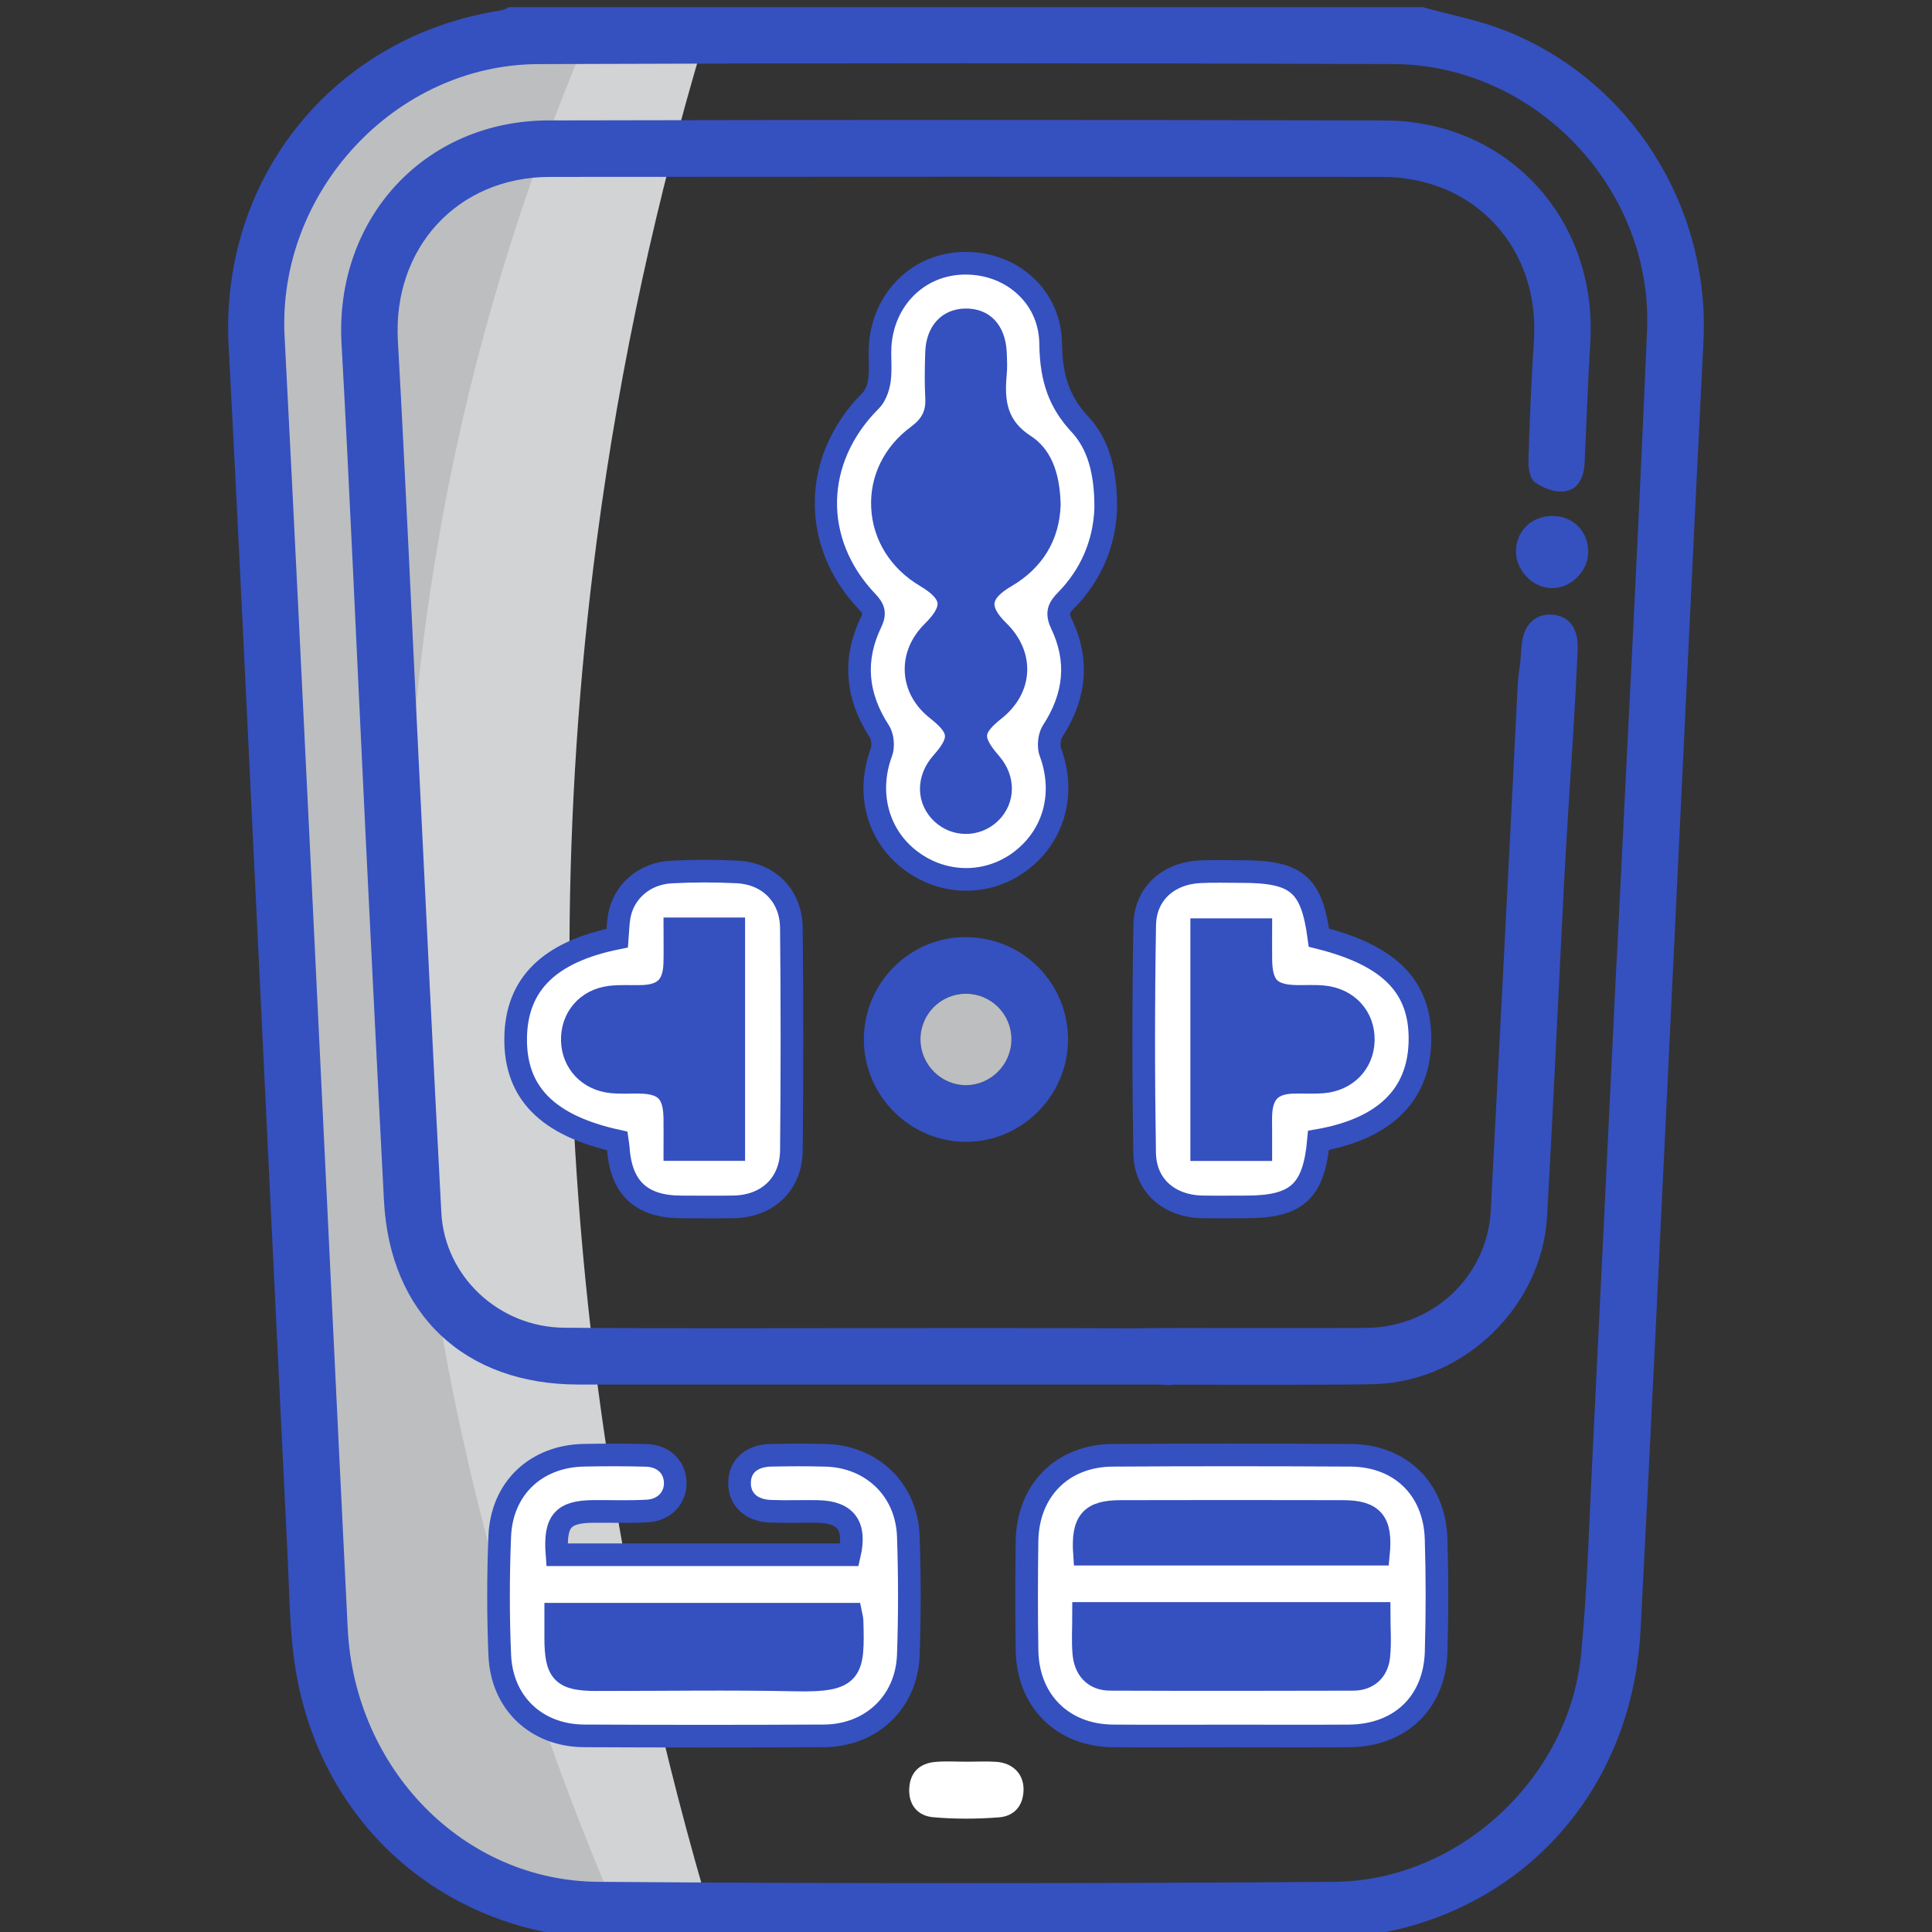 <?xml version="1.0" encoding="utf-8"?>
<!-- Generator: Adobe Illustrator 27.9.0, SVG Export Plug-In . SVG Version: 6.00 Build 0)  -->
<svg version="1.1" xmlns="http://www.w3.org/2000/svg" xmlns:xlink="http://www.w3.org/1999/xlink" x="0px" y="0px"
	 viewBox="0 0 1024 1024" style="enable-background:new 0 0 1024 1024;" xml:space="preserve">
<rect x="0" y="0" width="1024" height="1024" fill="#333333" stroke="none"/>
<style type="text/css">
	.st0{fill:#DFDFDF;}
	.st1{fill:#BCBEC0;}
	.st2{fill:#D1D3D4;}
	.st3{fill:#6F6F6F;}
	.st4{fill:#FFFFFF;}
	.st5{fill:#A3C2FC;}
	.st6{fill:#3550BF;}
	.st7{fill:#E5EBFB;}
	.st8{opacity:0.3;}
	.st9{fill:none;}
	.st10{fill:#FDFEFE;}
	.st11{fill:#C8D8FB;}
	.st12{fill:#FCFDFE;}
	.st13{opacity:0.15;}
	.st14{fill:#3550BF;stroke:#3550BF;stroke-width:5;stroke-miterlimit:10;}
	.st15{fill:#E7F2FE;}
	.st16{fill:none;stroke:#3550BF;stroke-width:30;stroke-miterlimit:10;}
	.st17{fill:#C8C8C8;}
	.st18{fill:#CACACA;}
	.st19{fill:#C4C4C4;}
	.st20{fill:#AFAFAF;}
	.st21{fill:#B0B0B0;}
	.st22{fill:#C9C9C9;}
	.st23{fill:#FEFEFE;}
	.st24{fill:#E5E5E5;}
	.st25{fill:#CCCCCD;}
	.st26{fill:#6889A8;}
	.st27{fill:none;stroke:#3550BF;stroke-width:25;stroke-miterlimit:10;}
	.st28{fill:#BCBEC0;stroke:#3550BF;stroke-width:25;stroke-miterlimit:10;}
	.st29{fill:none;stroke:#3550BF;stroke-width:9;stroke-linecap:round;stroke-miterlimit:10;stroke-dasharray:20.098,20.098;}
	.st30{fill:none;stroke:#3550BF;stroke-width:12;stroke-linecap:round;stroke-miterlimit:10;}
	.st31{fill:#A0C0F6;}
	.st32{fill:#FDFDFE;}
	.st33{fill:#F7FAFE;}
	.st34{fill:#FFFFFF;stroke:#3550BF;stroke-width:12;stroke-miterlimit:10;}
	.st35{fill:#3550BF;stroke:#3550BF;stroke-width:0;stroke-miterlimit:10;}
	.st36{fill:#CBCBCC;}
	.st37{fill:#3550BF;stroke:#3550BF;stroke-width:20;stroke-miterlimit:10;}
	.st38{fill:#3550BF;stroke:#3550BF;stroke-width:15;stroke-miterlimit:10;}
	.st39{fill:#CACACB;}
	.st40{fill:none;stroke:#3550BF;stroke-width:23;stroke-miterlimit:10;}
	.st41{fill:#FBFCFE;}
	.st42{fill:#B1B1B1;}
</style>
<g id="Layer_1">
	<path class="st2" d="M240.94,999.52c-10.24-43.07-20.47-86.14-30.71-129.21l-30.86-144l-15.43-117l-7.71-162l30.86-252l54-144
		l61.71-18l69.43-9c-23.08,77.62-43.18,165.31-55.93,262.12c-38.86,295.02,7.49,545.75,56.77,716.25
		C329.03,1001.62,284.99,1000.57,240.94,999.52z"/>
	<path class="st1" d="M230.66,986.86c-15.3-23.82-30.59-47.65-45.89-71.47c-5.63-59.43-11.25-118.86-16.88-178.29
		c-3.88-33.6-7.77-67.2-11.65-100.79v-171c-3.15-106.5-6.3-213-9.45-319.5c2.81-13.01,5.63-26.02,8.44-39.03
		c16.88-21.1,33.76-42.2,50.64-63.3c34.46-6.39,68.91-12.78,103.37-19.17c-30.57,72.65-59.02,159.7-76.5,259.88
		c-55.64,318.87,32.39,584.16,90.49,720.87C292.37,998.99,261.51,992.92,230.66,986.86z"/>
	<path class="st6" d="M822.14,311.71c-10.29-0.35-19.04-9.85-18.64-20.22c0.42-10.8,9.09-18.49,20.29-17.99
		c10.53,0.47,18.1,8.51,18,19.1C841.68,302.99,832.35,312.06,822.14,311.71z"/>
	<path class="st6" d="M754,3.78c14.64,4.07,29.79,6.88,43.84,12.44c66.68,26.39,108.62,93.32,105.02,165
		c-5.92,117.82-11.4,235.66-17.13,353.48c-5.33,109.84-10.43,219.69-16.21,329.5c-5.02,95.39-77.24,163.49-172.56,163.53
		c-123.67,0.05-247.35,0.07-371.02-0.01c-85.62-0.06-154.18-56.71-168.92-140.73c-3.55-20.23-3.55-41.13-4.56-61.75
		c-5.71-116.16-11.19-232.33-16.83-348.49c-4.74-97.86-9.3-195.72-14.46-293.56c-4.7-89.04,55.91-164.05,144.29-177.67
		c1.54-0.24,2.98-1.15,4.47-1.75C431.29,3.78,592.65,3.78,754,3.78z M856.73,510.61c0.03,0,0.06,0,0.08,0
		c5.45-111.82,11.42-223.62,16.16-335.48c3.19-75.27-59.41-140.9-134.6-141.17c-150.99-0.54-301.99-0.57-452.98,0.01
		c-76.3,0.29-138.51,68.18-134.56,144.33c5.14,99.16,9.92,198.34,14.75,297.52c6.28,129.13,12.32,258.27,18.72,387.4
		c3.69,74.35,61.26,133.66,132.75,134.19c129.99,0.96,259.99,0.91,389.98,0c66.08-0.46,124.58-54.95,130.95-120.46
		c3.29-33.79,4.2-67.82,5.89-101.76C848.25,687,852.46,598.8,856.73,510.61z"/>
	<path class="st4" d="M586.08,269.22c-0.57,17.92-7.25,34.93-20.9,48.84c-3.92,4-5.4,6.66-2.59,12.56
		c9.35,19.57,7.2,38.6-4.65,56.86c-1.86,2.87-2.37,8-1.18,11.22c7.94,21.5,2.17,43.86-15.5,57.41
		c-17.21,13.21-40.98,13.21-58.52,0.02c-17.66-13.28-23.56-35.9-15.62-57.36c1.2-3.23,0.75-8.36-1.1-11.22
		c-12.06-18.62-13.95-37.86-4.33-57.79c2.39-4.95,1.31-7.32-2.15-10.95c-29.88-31.37-28.83-75.71,1.9-106.44
		c2.66-2.66,4.19-7.18,4.71-11.05c0.8-5.89-0.03-11.98,0.34-17.96c1.56-24.97,20.42-43.5,44.43-43.86
		c24.9-0.38,45.71,17.34,45.98,42.76c0.18,16.86,3.76,29.99,15.48,42.57C583.01,236.27,586.13,251.9,586.08,269.22z M556.14,267.44
		c-0.32-13.12-3.38-25.05-13.13-31.36c-14.81-9.59-16.88-22.51-15.44-37.82c0.34-3.63,0.15-7.33,0.02-10.99
		c-0.43-11.41-6.31-17.9-15.94-17.73c-9.18,0.16-14.94,6.51-15.28,17.34c-0.25,7.99-0.41,16.01,0.03,23.98
		c0.48,8.82-2.75,14.81-10.01,20.18c-26.71,19.74-24.37,57.32,4.21,74.32c15.23,9.06,16.25,17.21,3.71,29.61
		c-12.53,12.38-11.56,30.05,2.23,40.9c12.99,10.22,13.56,16.22,2.67,28.51c-7.53,8.5-7.4,19.67,0.3,26.77
		c7.17,6.61,18.35,6.43,25.33-0.4c7.24-7.09,7.32-17.85,0.19-26.06c-11.06-12.74-10.65-18.48,2.06-28.55
		c14.3-11.34,15.18-28.77,2.09-41.56c-11.93-11.66-10.8-20.48,3.81-29.02C548.08,296.73,555.63,283.56,556.14,267.44z"/>
	<path class="st6" d="M512.12,472.11c-11.51,0-23.06-3.73-32.97-11.18c-19.68-14.8-26.6-40.01-17.64-64.23
		c0.56-1.51,0.29-4.64-0.51-5.88c-13.47-20.79-15.05-42.21-4.7-63.66c0.7-1.46,0.69-1.97,0.69-1.97c-0.02-0.06-0.23-0.6-1.78-2.23
		c-31.89-33.48-31.05-81.77,2-114.82c1.37-1.37,2.58-4.43,3.01-7.61c0.39-2.92,0.32-6.04,0.25-9.35c-0.06-2.64-0.12-5.38,0.05-8.18
		c0.85-13.54,6.38-25.99,15.57-35.06c9.24-9.11,21.58-14.23,34.75-14.43c14.45-0.22,27.84,4.92,37.64,14.48
		c9.16,8.93,14.29,21.08,14.42,34.22c0.18,17,4.2,28.16,13.87,38.54c10.52,11.29,15.38,26.69,15.32,48.47l0,0.17
		c-0.64,20.14-8.45,38.42-22.61,52.86c-2.83,2.89-2.83,2.89-1.46,5.77c10.03,21,8.34,42.1-5.03,62.71c-0.82,1.27-1.13,4.4-0.59,5.88
		c8.89,24.07,2.03,49.29-17.48,64.25C535.16,468.37,523.66,472.11,512.12,472.11z M511.7,145.52c-0.23,0-0.47,0-0.7,0.01
		c-20.96,0.32-37.16,16.4-38.53,38.24c-0.14,2.29-0.09,4.65-0.03,7.15c0.08,3.63,0.17,7.38-0.35,11.24
		c-0.38,2.81-1.77,9.84-6.41,14.48c-28.71,28.71-29.45,69.03-1.8,98.06c4.05,4.25,7.24,9.34,3.21,17.69
		c-8.52,17.66-7.23,34.64,3.96,51.92c2.84,4.38,3.56,11.5,1.69,16.56c-7.08,19.13-1.74,38.95,13.6,50.48
		c15.49,11.65,36.08,11.66,51.26,0.02c15.48-11.87,20.66-31.25,13.52-50.57c-1.85-5.02-1.09-12.14,1.78-16.56
		c11.1-17.11,12.49-33.8,4.27-51.01c-4.61-9.65-0.5-15.04,3.71-19.34c11.99-12.23,18.62-27.71,19.18-44.75
		c0.04-18.5-3.8-31.26-12.1-40.17c-11.77-12.63-16.88-26.56-17.09-46.6c-0.11-10.06-3.84-18.97-10.8-25.75
		C532.74,149.44,522.69,145.52,511.7,145.52z M511.95,442c-5.92,0-11.84-2.14-16.51-6.45c-10.17-9.37-10.47-24.16-0.73-35.16
		c4.33-4.88,6.33-8.31,6.14-10.48c-0.2-2.19-2.82-5.24-8.03-9.34c-8.03-6.32-12.74-14.91-13.26-24.2
		c-0.53-9.33,3.21-18.45,10.52-25.68c4.77-4.72,7.13-8.53,6.83-11.03c-0.21-1.76-2.02-4.77-9.38-9.15
		c-15.53-9.24-24.93-24.31-25.78-41.35c-0.84-16.78,6.84-32.43,21.08-42.95c5.82-4.3,7.94-8.51,7.59-15.02
		c-0.42-7.73-0.32-15.39-0.03-24.5c0.44-13.85,8.75-22.94,21.18-23.15c13.02-0.24,21.48,8.78,22.04,23.51l0.03,0.88
		c0.14,3.52,0.28,7.16-0.07,10.89c-1.31,13.96,0.36,24.22,12.72,32.22c10.25,6.64,15.44,18.5,15.87,36.26l0,0.17l0,0.17
		c-0.59,18.56-9.62,33.46-26.12,43.1c-5.53,3.23-8.62,6.33-8.94,8.96c-0.32,2.59,1.86,6.25,6.3,10.58
		c7.59,7.42,11.5,16.64,11.02,25.96c-0.48,9.3-5.3,18.03-13.58,24.59c-4.98,3.95-7.49,6.87-7.68,8.94c-0.2,2.17,1.9,5.76,6.42,10.97
		c9.18,10.57,8.96,24.99-0.52,34.28C524.29,439.66,518.12,442,511.95,442z M512.01,395.39c-1.54,4.78-4.93,9.13-8.31,12.95
		c-5.4,6.09-5.45,13.48-0.12,18.38c4.85,4.47,12.34,4.35,17.07-0.28c4.96-4.86,4.9-12.03-0.14-17.84
		C516.91,404.48,513.55,400.1,512.01,395.39z M512.27,175.52c-0.19,0-0.35,0-0.5,0.01c-5.99,0.1-9.15,3.98-9.39,11.53
		c-0.28,8.8-0.38,16.16,0.02,23.47c0.58,10.58-3.37,18.63-12.44,25.33c-10.95,8.09-16.86,20.01-16.22,32.7
		c0.65,12.95,7.91,24.48,19.93,31.63c6,3.57,14.1,9.32,15.16,18.01c1.06,8.67-5.37,16.15-10.3,21.02
		c-4.83,4.78-7.31,10.63-6.98,16.47c0.33,5.81,3.42,11.29,8.7,15.45c5.02,3.95,9.8,8.35,11.73,13.87
		c1.86-5.41,6.51-9.72,11.39-13.58c5.62-4.45,8.75-9.92,9.05-15.81c0.3-5.83-2.33-11.78-7.42-16.76c-7.42-7.26-10.64-14-9.82-20.63
		c0.82-6.68,5.67-12.52,14.8-17.86c12.89-7.53,19.67-18.61,20.18-32.95c-0.35-13.4-3.75-22-10.39-26.3
		c-18.47-11.96-19.54-28.66-18.15-43.42c0.28-2.94,0.16-6.03,0.03-9.3l-0.04-0.9C521.17,176.15,514.96,175.52,512.27,175.52z"/>
	<path class="st34" d="M652.91,920.11c-21,0-42,0.14-62.99-0.04c-26.63-0.22-45.14-18.54-45.57-45.28
		c-0.31-19.32-0.29-38.66-0.01-57.98c0.39-26.82,18.69-45.31,45.36-45.48c41.99-0.26,83.99-0.24,125.99-0.01
		c26.44,0.15,44.64,17.74,45.47,44.27c0.63,19.97,0.6,40,0.02,59.98c-0.79,26.93-19.21,44.34-46.27,44.51
		C694.24,920.22,673.58,920.12,652.91,920.11z M574.33,855.16c0,7.78-0.45,14.44,0.11,21.03c0.71,8.28,5.27,13.86,14.04,13.89
		c42.91,0.16,85.82,0.13,128.73,0.01c7.75-0.02,12.74-4.57,13.56-12.04c0.81-7.4,0.18-14.96,0.18-22.89
		C678.41,855.16,626.99,855.16,574.33,855.16z M574.81,823.75c52.4,0,104.14,0,155.79,0c1.69-17.09-2.92-22.59-18.71-22.63
		c-39.33-0.1-78.67-0.09-118,0C578.07,801.16,573.6,806.37,574.81,823.75z"/>
	<path class="st34" d="M295.22,824.04c52.08,0,103.57,0,154.98,0c3.55-15.43-1.82-22.64-16.88-22.92
		c-8.33-0.15-16.67,0.21-24.99-0.12c-10.26-0.41-16.43-6.35-16.35-15.1c0.08-8.74,6.31-14.36,16.67-14.58
		c9.66-0.2,19.33-0.24,28.98,0.02c24.49,0.65,42.94,18.26,43.8,42.88c0.73,20.96,0.74,41.99,0,62.95
		c-0.89,25.03-19.68,42.75-44.79,42.88c-42.31,0.21-84.63,0.21-126.94,0c-25.31-0.12-43.73-17.33-44.81-42.77
		c-0.89-20.95-0.86-41.99-0.02-62.94c1.01-25.49,19.24-42.55,44.6-43.03c10.99-0.21,21.99-0.24,32.98,0.06
		c8.98,0.25,14.94,5.89,15.42,13.8c0.5,8.29-5.41,15.13-14.67,15.68c-9.63,0.58-19.32,0.14-28.98,0.24
		C298.28,801.28,293.84,806.33,295.22,824.04z M450.96,855.57c-51.92,0-103.84,0-156.41,0c0,4.9-0.01,8.86,0,12.82
		c0.04,18.1,3.67,21.84,21.42,21.86c35.26,0.03,70.53-0.56,105.78,0.18c30.24,0.64,30.6-4.57,29.86-31.47
		C451.58,857.99,451.25,857.03,450.96,855.57z"/>
	<path class="st6" d="M733.78,63.84c-147.68-0.36-295.36-0.33-443.04-0.02c-65.99,0.14-113.41,52.36-109.72,118.35
		c4.18,74.86,7.38,149.78,12.82,261.96c1.97,39.27,5.68,115.82,9.68,192.37c3.14,60.05,42.73,97.32,102.99,97.33
		c101.6,0.02,203.19,0.01,304.79,0c0.93,0.01,1.93,0.01,2.98,0.02c2.64,0.1,5.61,0.66,7.85,0.03c32.66,0.12,95.8,0.17,107.17-0.27
		c47.4-1.8,88.03-41.51,90.69-88.94c3.09-55.2,5.66-110.44,7.88-154.3c3.16-66.25,5.84-91.15,8.34-146.05
		c0.52-11.34-4.6-17.92-13.52-18.55c-9.34-0.66-15.63,5.82-16.31,17.32c-0.87,14.63-1.45,9.28-2.17,23.91
		c-4.66,94.81-9.2,179.63-14.06,274.44c-1.77,34.64-29.86,61.42-64.74,62.34c-12.99,0.34-107.99-0.05-120.98,0.21
		c-0.28,0.01-0.56,0.03-0.83,0.05c-44.86-0.17-89.72-0.1-134.59-0.11c-56.67-0.02-113.35,0.28-170.01-0.2
		c-34.57-0.29-63.27-27.2-65.07-60.87c-4.28-79.86-8.07-159.76-12.01-239.64c-3.67-74.22-6.9-148.47-11.04-222.67
		c-2.73-49.02,31.48-86.74,80.63-86.78c147.01-0.13,294.03-0.13,441.04,0c49.15,0.04,83.69,37.78,80.45,86.86
		c-1.38,20.95-2.24,41.93-2.88,62.91c-0.12,4.06,0.57,9.94,3.18,11.89c4.26,3.18,10.64,5.65,15.74,5.07
		c7.36-0.85,10.47-7.5,10.82-14.83c1.02-21.3,1.7-42.63,3.02-63.91C846.91,116.32,799.18,64,733.78,63.84z"/>
	<path class="st34" d="M327.19,604.72c-37.11-8.13-54.32-25.69-53.88-54.71c0.43-28.38,17.79-45.52,53.89-52.79
		c0.31-3.78,0.33-7.77,1.02-11.63c2.34-12.99,13.25-22.63,27.48-23.4c11.62-0.63,23.32-0.62,34.94-0.05
		c16.89,0.83,28.64,12.67,28.81,29.73c0.39,39.27,0.39,78.55,0.01,117.82c-0.18,17.96-12.68,29.66-30.6,29.97
		c-9.32,0.16-18.64,0.06-27.96,0.03c-21.11-0.08-31.84-10.21-33.2-31.27C327.6,607.14,327.35,605.87,327.19,604.72z M357.67,492.3
		c0,6.63,0.16,12.55-0.03,18.45c-0.38,11.76-5.58,16.96-17.19,17.35c-5.65,0.19-11.37-0.3-16.95,0.38
		c-12.43,1.5-20.51,11.09-20.15,23.17c0.35,11.51,8.7,20.49,20.69,21.73c4.94,0.51,9.97,0.17,14.97,0.24
		c13.38,0.2,18.44,5.29,18.66,18.91c0.09,5.53,0.01,11.05,0.01,16.74c11.17,0,21.01,0,31.22,0c0-39.2,0-77.89,0-116.96
		C378.59,492.3,369.02,492.3,357.67,492.3z"/>
	<path class="st34" d="M698.83,604.42c-2.45,27.15-11.45,35.27-38.4,35.27c-7.66,0-15.31,0.1-22.97-0.02
		c-17.73-0.28-30.51-11.16-30.79-28.63c-0.64-40.26-0.64-80.54,0.05-120.79c0.28-16.57,12.51-27.36,29.22-28.2
		c7.3-0.37,14.64-0.11,21.96-0.12c29.57,0,37.33,6.62,41.15,35.06c38.03,9.45,54.42,26.49,53.53,55.65
		C751.72,580.71,733.59,598.31,698.83,604.42z M668.25,609.32c0-4.01,0-6.99,0-9.97c0-3-0.11-6,0.04-8.98
		c0.53-11.09,5.81-16.37,16.78-16.72c5.32-0.17,10.67,0.22,15.97-0.2c12.57-1.01,21.25-10.04,21.54-21.96
		c0.3-12.42-8.31-21.95-21.3-23.18c-4.62-0.44-9.31-0.11-13.97-0.19c-14.03-0.22-18.89-5.19-19.04-19.53
		c-0.06-5.22-0.01-10.45-0.01-15.86c-11.19,0-21.24,0-31.34,0c0,39.26,0,77.7,0,116.59C647.37,609.32,657.21,609.32,668.25,609.32z"
		/>
	<path class="st6" d="M566.07,551.16c-0.1,29.66-24.56,54.07-54.14,54.04c-29.6-0.03-54.01-24.46-54.07-54.11
		c-0.06-30.28,24.59-54.82,54.64-54.4C542.44,497.12,566.18,521.25,566.07,551.16z M487.87,550.94
		c0.04,13.3,10.96,24.25,24.15,24.21c13.19-0.03,24.07-11.03,24.05-24.33c-0.01-13.36-10.83-24.16-24.17-24.12
		C498.56,526.74,487.83,537.56,487.87,550.94z"/>
	<path class="st4" d="M512.87,933.74c5-0.01,10.01-0.26,14.99,0.05c8.84,0.54,14.64,6.33,14.64,14.5c0,8.68-4.85,14.32-13.05,14.95
		c-11.58,0.89-23.36,0.96-34.92-0.08c-8.15-0.73-13.07-6.58-12.62-15.26c0.45-8.59,5.57-13.37,13.99-14.06
		C501.51,933.37,507.2,933.75,512.87,933.74z"/>
	<g>
		<path class="st6" d="M556.14,267.44c-0.51,16.12-8.07,29.29-23.15,38.11c-14.62,8.54-15.75,17.36-3.81,29.02
			c13.09,12.79,12.21,30.22-2.09,41.56c-12.71,10.08-13.12,15.81-2.06,28.55c7.13,8.21,7.05,18.97-0.19,26.06
			c-6.98,6.83-18.16,7.01-25.33,0.4c-7.7-7.1-7.83-18.27-0.3-26.77c10.89-12.29,10.33-18.29-2.67-28.51
			c-13.79-10.85-14.75-28.51-2.23-40.9c12.54-12.4,11.52-20.55-3.71-29.61c-28.57-17-30.92-54.57-4.21-74.32
			c7.26-5.37,10.49-11.36,10.01-20.18c-0.44-7.97-0.28-15.99-0.03-23.98c0.34-10.83,6.11-17.18,15.28-17.34
			c9.63-0.17,15.51,6.32,15.94,17.73c0.14,3.66,0.32,7.36-0.02,10.99c-1.44,15.32,0.63,28.23,15.44,37.82
			C552.76,242.39,555.83,254.32,556.14,267.44z"/>
	</g>
	<path class="st6" d="M574.33,855.16c52.65,0,104.07,0,156.62,0c0,7.93,0.64,15.49-0.18,22.89c-0.82,7.47-5.81,12.02-13.56,12.04
		c-42.91,0.12-85.82,0.15-128.73-0.01c-8.77-0.03-13.33-5.61-14.04-13.89C573.88,869.6,574.33,862.93,574.33,855.16z"/>
	<path class="st6" d="M574.81,823.75c-1.21-17.38,3.26-22.59,19.08-22.63c39.33-0.09,78.67-0.09,118,0
		c15.79,0.04,20.4,5.53,18.71,22.63C678.95,823.75,627.21,823.75,574.81,823.75z"/>
	<path class="st6" d="M450.96,855.57c0.29,1.46,0.62,2.42,0.65,3.39c0.74,26.9,0.38,32.11-29.86,31.47
		c-35.25-0.74-70.52-0.15-105.78-0.18c-17.75-0.01-21.38-3.76-21.42-21.86c-0.01-3.96,0-7.93,0-12.82
		C347.12,855.57,399.04,855.57,450.96,855.57z"/>
	<path class="st35" d="M357.67,492.3c11.35,0,20.92,0,31.23,0c0,39.07,0,77.76,0,116.96c-10.21,0-20.05,0-31.22,0
		c0-5.68,0.07-11.21-0.01-16.74c-0.22-13.61-5.27-18.71-18.66-18.91c-4.99-0.07-10.02,0.27-14.97-0.24
		c-12-1.24-20.35-10.22-20.69-21.73c-0.36-12.07,7.72-21.67,20.15-23.17c5.58-0.67,11.3-0.19,16.95-0.38
		c11.61-0.39,16.81-5.59,17.19-17.35C357.83,504.85,357.67,498.94,357.67,492.3z"/>
	<path class="st6" d="M668.25,609.32c-11.05,0-20.89,0-31.33,0c0-38.89,0-77.33,0-116.59c10.1,0,20.14,0,31.34,0
		c0,5.42-0.05,10.64,0.01,15.86c0.16,14.34,5.01,19.31,19.04,19.53c4.66,0.07,9.35-0.25,13.97,0.19
		c12.99,1.22,21.6,10.75,21.3,23.18c-0.29,11.92-8.97,20.95-21.54,21.96c-5.29,0.43-10.65,0.03-15.97,0.2
		c-10.98,0.35-16.26,5.63-16.78,16.72c-0.14,2.99-0.03,5.99-0.04,8.98C668.25,602.33,668.25,605.31,668.25,609.32z"/>
	<path class="st1" d="M487.87,550.94c-0.04-13.38,10.69-24.19,24.04-24.23c13.33-0.04,24.15,10.76,24.17,24.12
		c0.01,13.3-10.86,24.29-24.05,24.33C498.82,575.18,487.9,564.24,487.87,550.94z"/>
</g>
<g id="Layer_2">
</g>
</svg>
